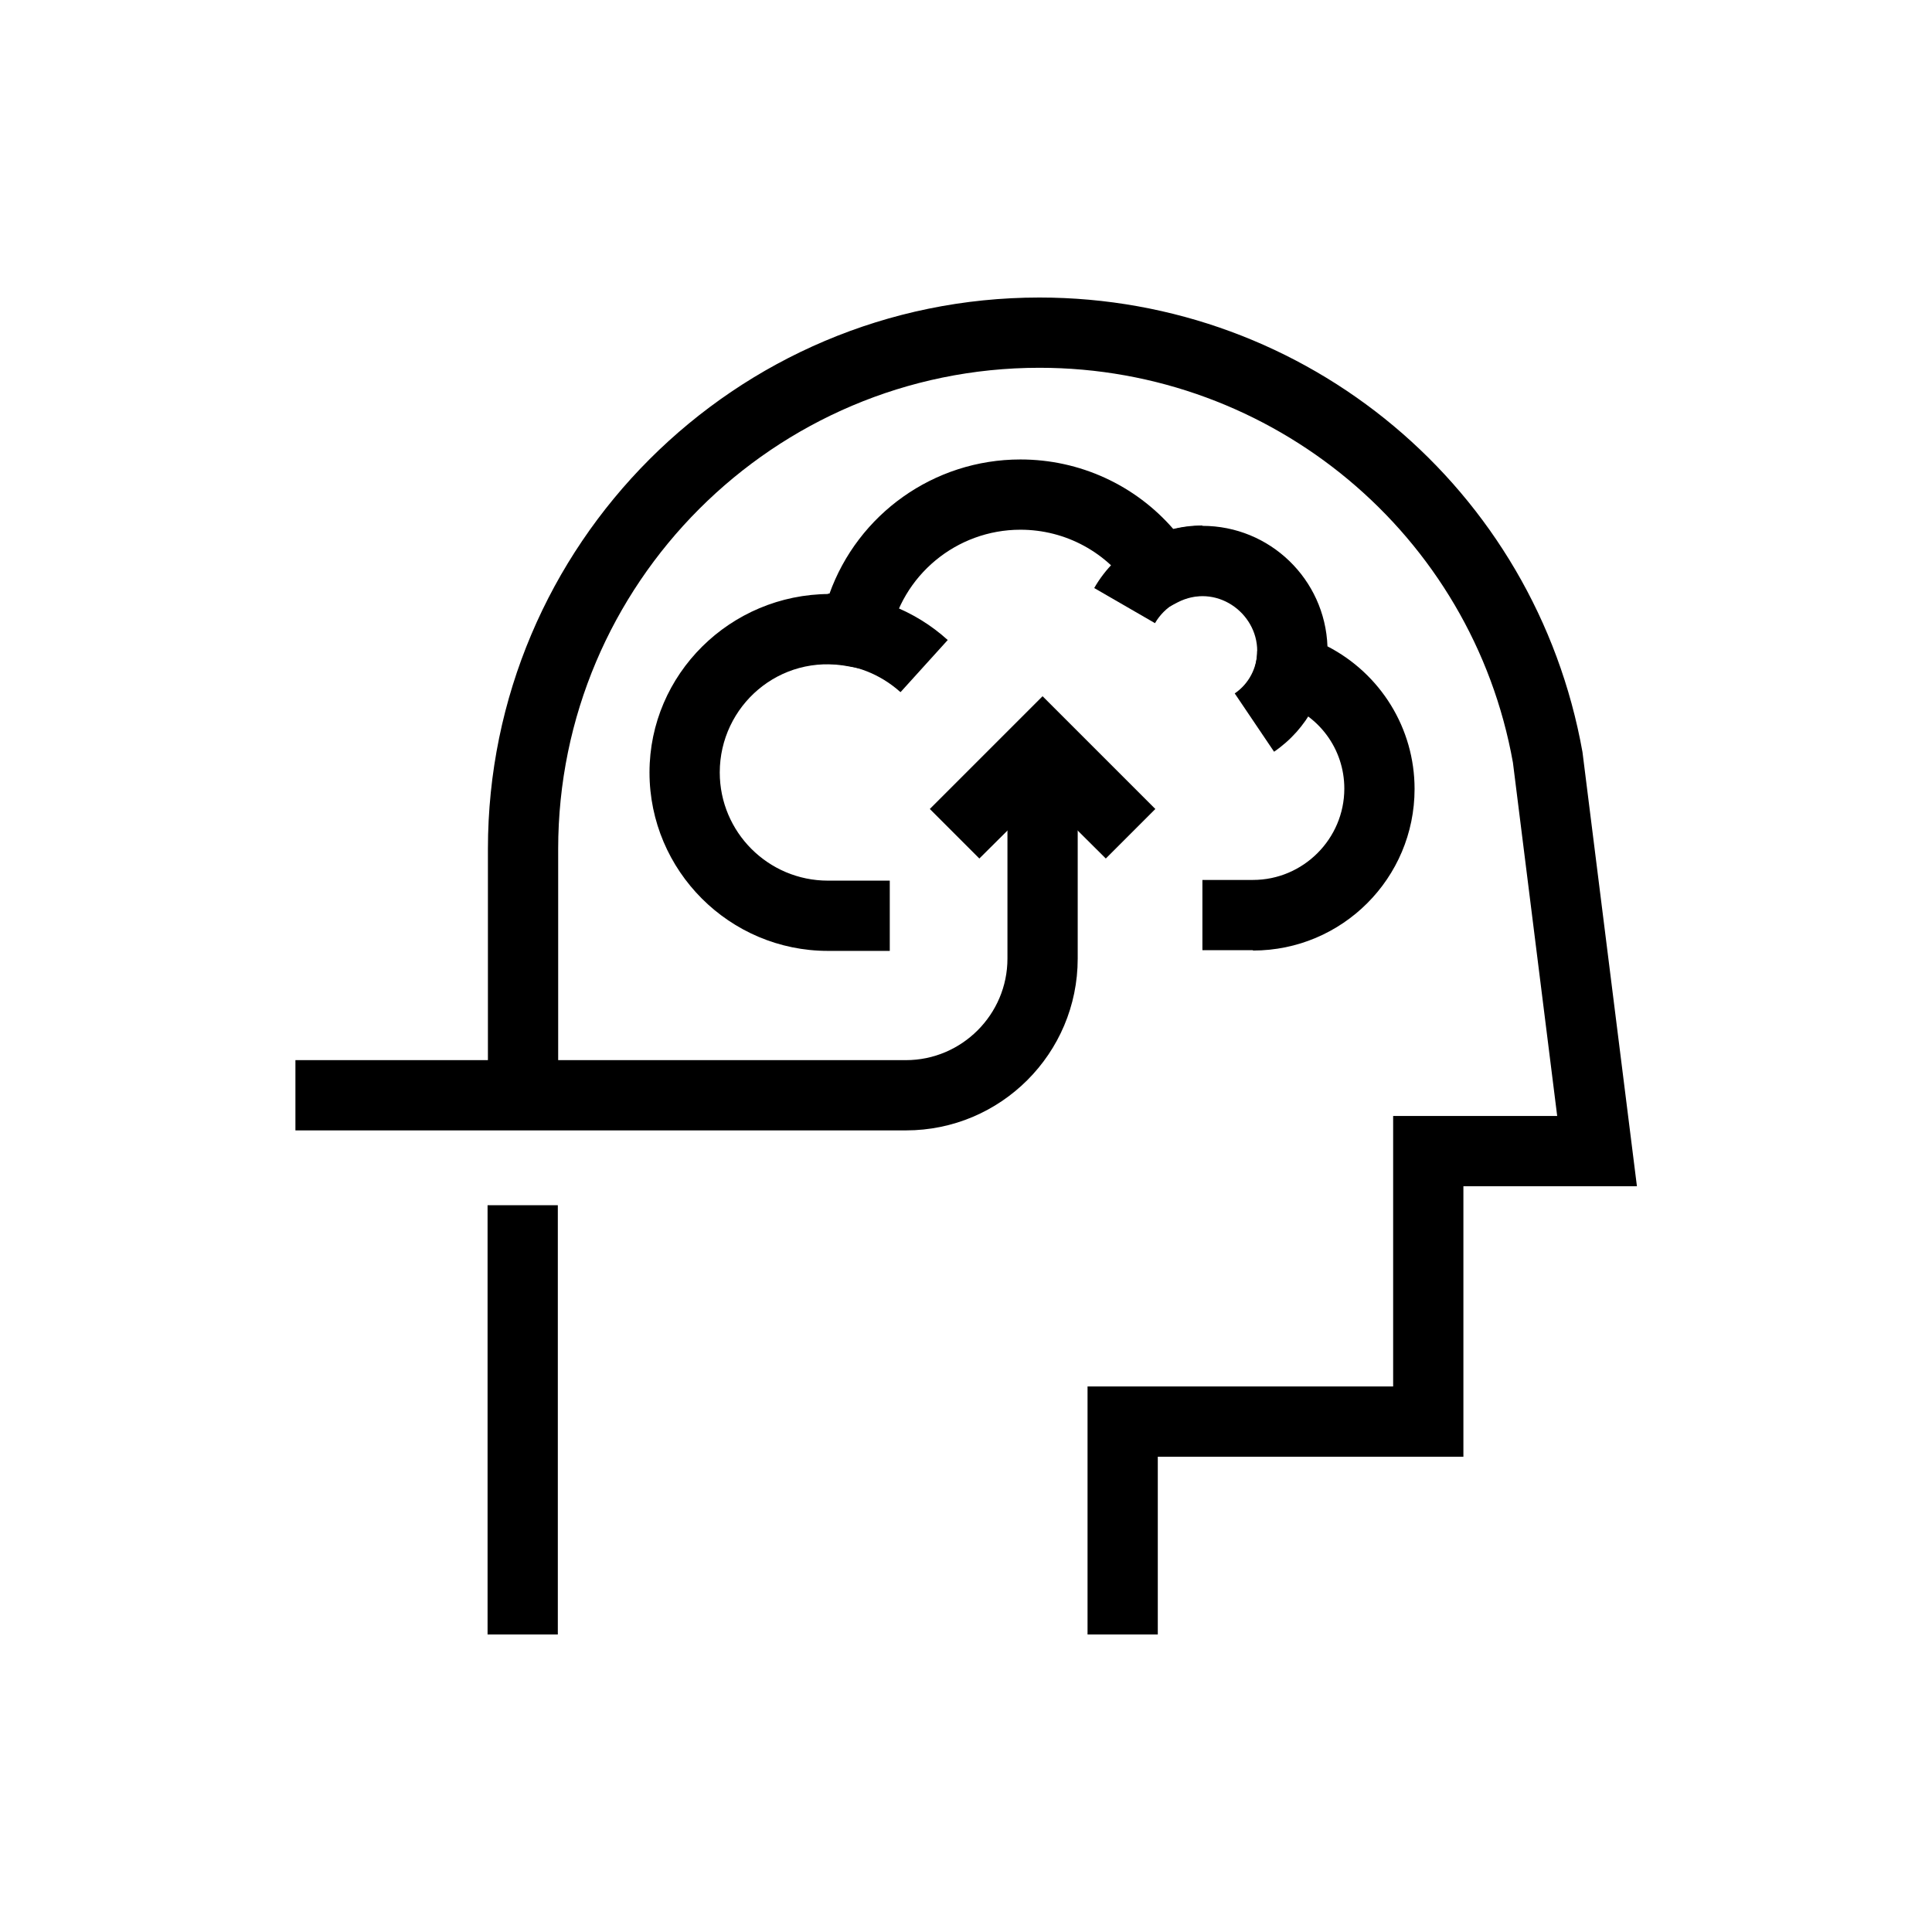 <?xml version="1.0" encoding="UTF-8"?>
<svg id="Layer_2" data-name="Layer 2" xmlns="http://www.w3.org/2000/svg" viewBox="0 0 55 55">
  <defs>
    <style>
      .cls-1 {
        fill: none;
      }

      .cls-1, .cls-2 {
        stroke-width: 0px;
      }

      .cls-2 {
        fill: #000;
      }
    </style>
  </defs>
  <g id="Layer_1-2" data-name="Layer 1">
    <rect class="cls-1" width="55" height="55"/>
    <g>
      <g>
        <path class="cls-2" d="M25.63,19.7c-.57-.51-1.3-.8-2.06-.8v-2c1.26,0,2.47.47,3.41,1.32l-1.34,1.48Z"/>
        <path class="cls-2" d="M32.88,17.74l-1.73-1c.63-1.1,1.82-1.78,3.08-1.78v2c-.56,0-1.07.3-1.35.78Z"/>
        <path class="cls-2" d="M35.67,27.05h-1.44v-2h1.44c1.43,0,2.6-1.17,2.6-2.6,0-1.13-.73-2.12-1.83-2.46l-.86-.27.18-.88c.02-.1.03-.21.03-.31,0-1.1-1.19-1.94-2.27-1.38l-.8.42-.49-.76c-.7-1.08-1.89-1.73-3.18-1.73-1.82,0-3.39,1.3-3.72,3.09l-.18.99-.99-.19c-1.97-.38-3.67,1.13-3.67,3.02,0,1.7,1.38,3.08,3.08,3.08h1.76v2h-1.76c-2.8,0-5.08-2.28-5.08-5.08s2.3-5.07,5.12-5.08c.81-2.27,2.97-3.83,5.44-3.83,1.69,0,3.27.73,4.36,1.99.27-.07.54-.1.82-.1,1.92,0,3.49,1.52,3.56,3.43,1.51.78,2.48,2.33,2.48,4.06,0,2.54-2.06,4.6-4.6,4.6Z"/>
        <path class="cls-2" d="M36.27,21.4l-1.12-1.66c.4-.27.64-.73.64-1.21h2c0,1.15-.57,2.22-1.52,2.87Z"/>
        <path class="cls-2" d="M32.96,46.53h-2v-7.06h8.7v-7.7h4.67l-1.26-10.06c-1.16-6.49-6.84-11.24-13.48-11.24-7.56,0-13.7,6.15-13.7,13.7v7h-2v-7c0-8.66,7.04-15.7,15.7-15.7,7.62,0,14.12,5.44,15.46,12.94l1.55,12.36h-4.94v7.7h-8.7v5.06Z"/>
        <rect class="cls-2" x="13.88" y="34.31" width="2" height="12.22"/>
      </g>
      <path class="cls-2" d="M25.79,32.18H8.41v-2h17.38c1.59,0,2.89-1.3,2.89-2.89v-6.05h2v6.05c0,2.7-2.19,4.89-4.89,4.89Z"/>
      <polygon class="cls-2" points="31.48 24.44 29.68 22.65 27.88 24.44 26.47 23.03 29.68 19.82 32.89 23.03 31.48 24.44"/>
    </g>
  </g>
</svg>